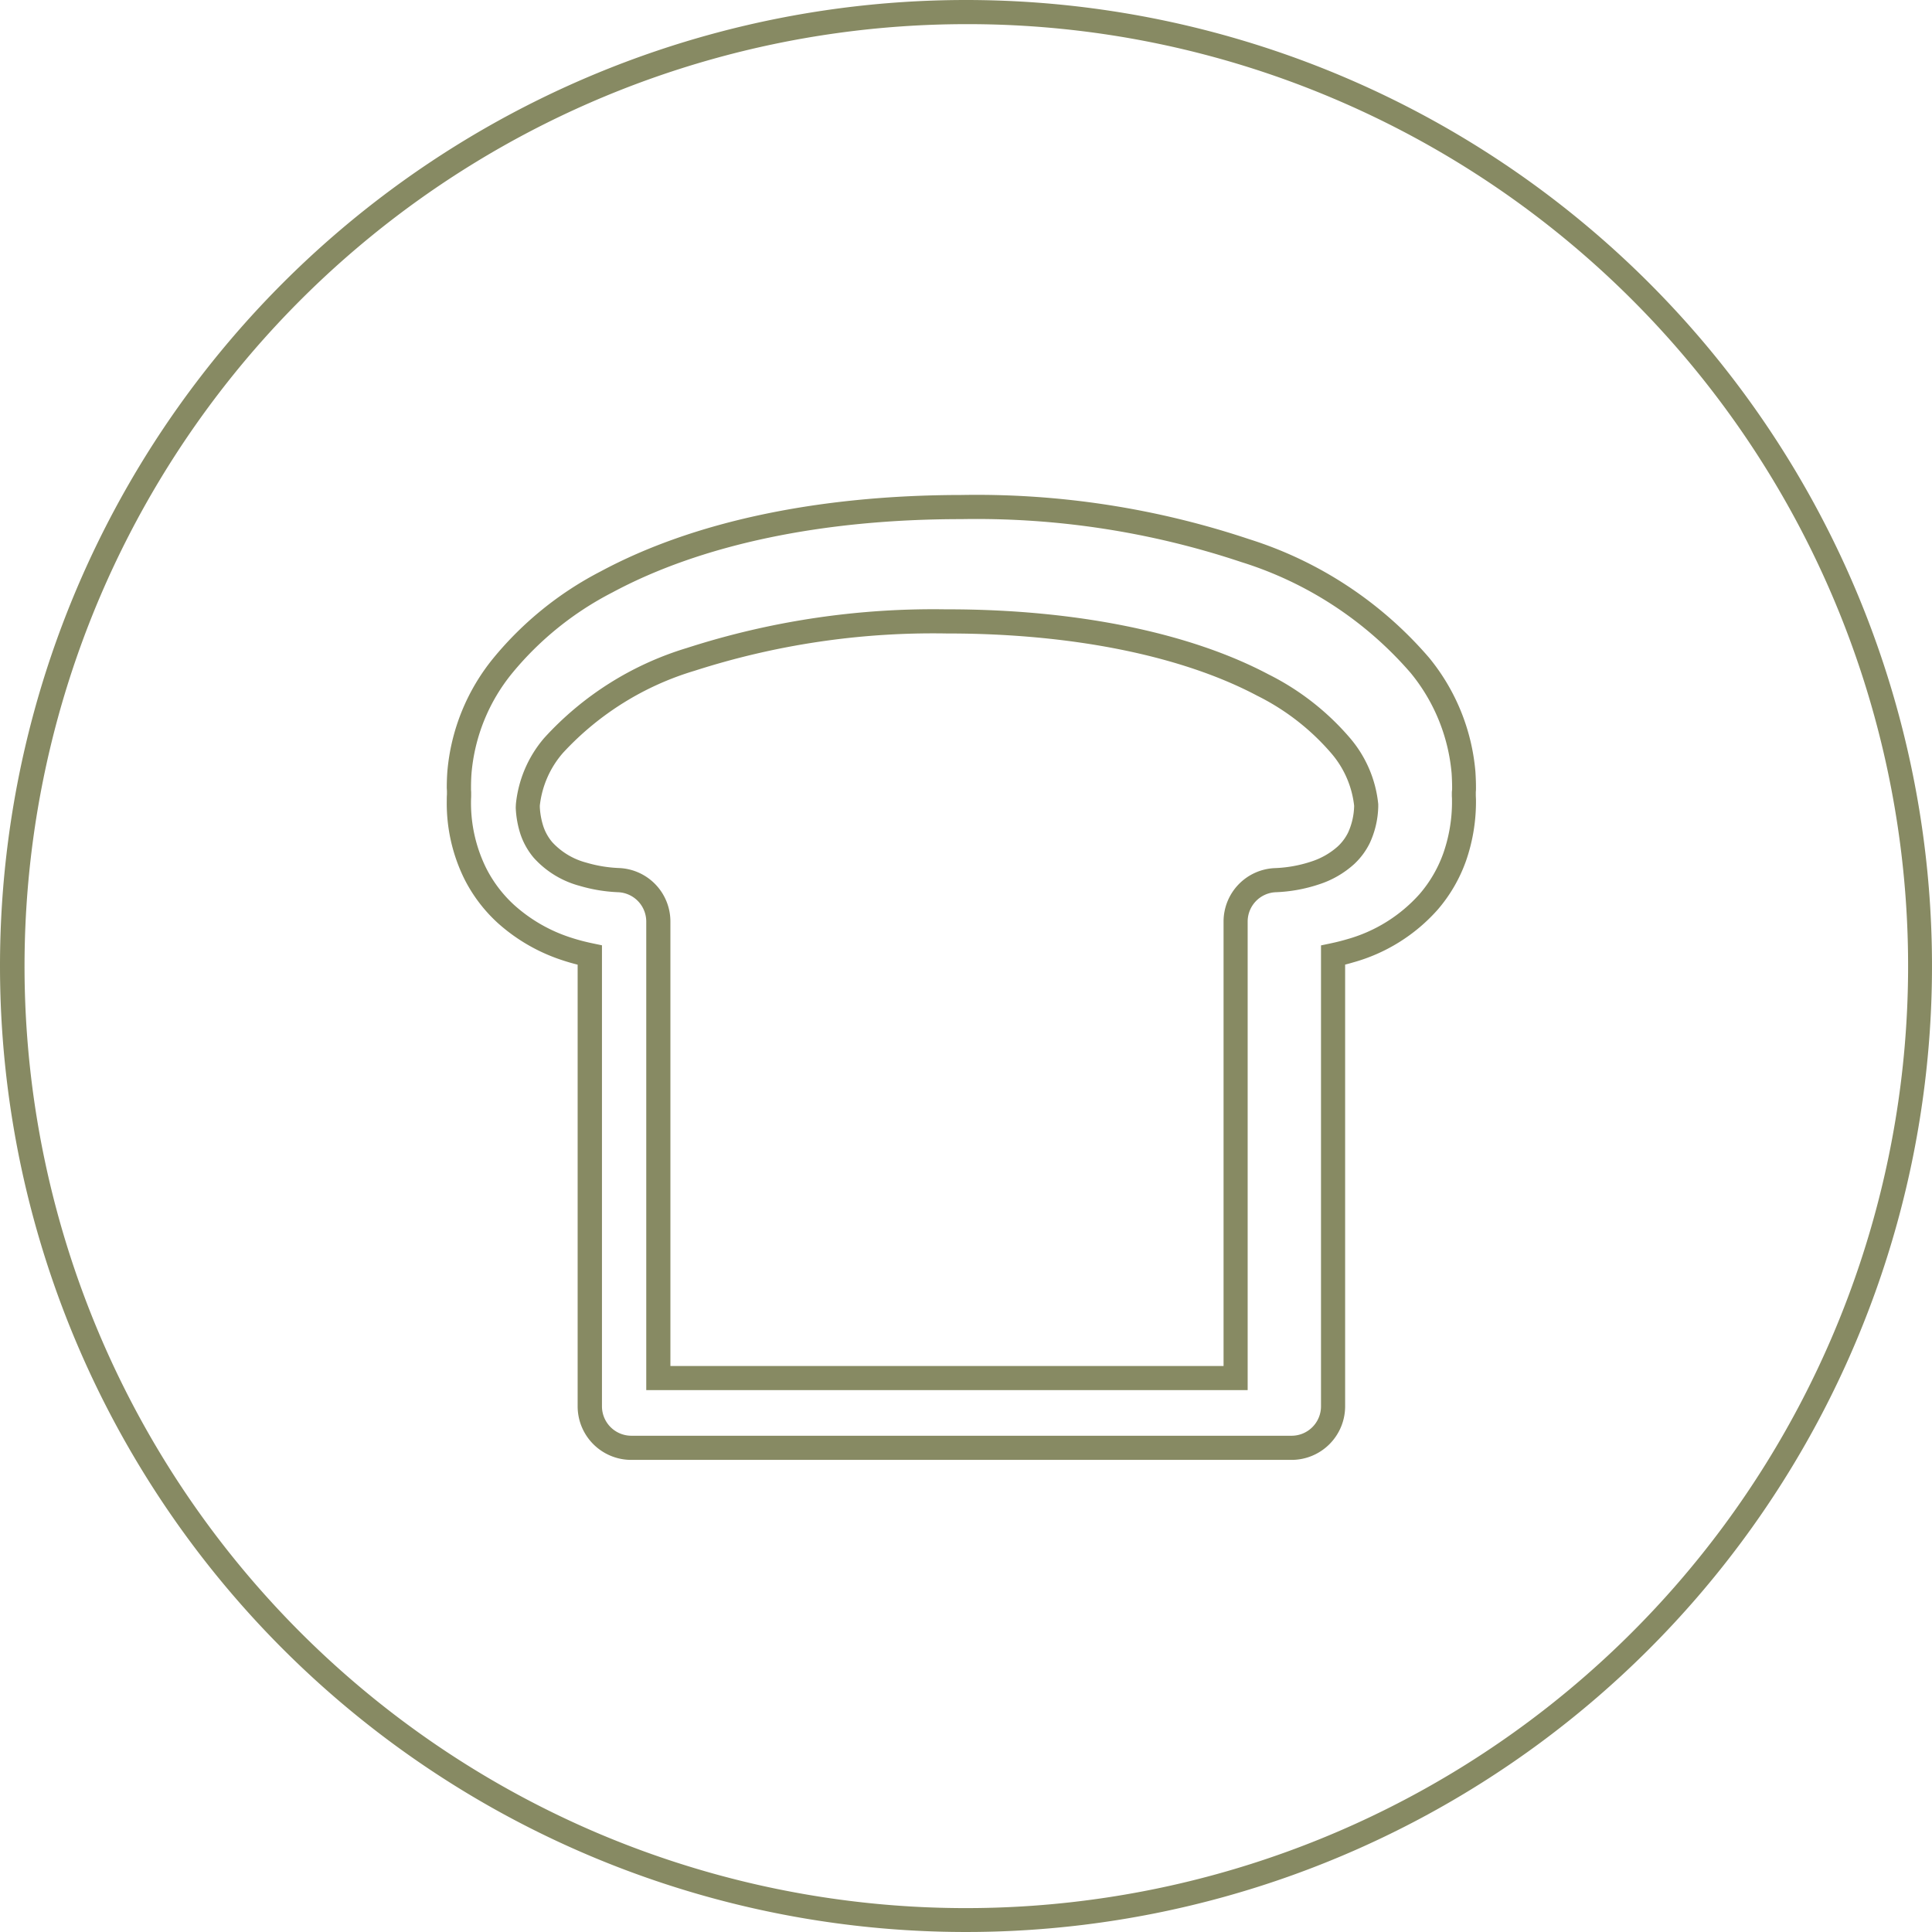 <svg xmlns="http://www.w3.org/2000/svg" width="80" height="80" viewBox="0 0 80 80"><g transform="translate(-1091 -3632)"><g transform="translate(1110 3653)"><path d="M20.808,15.9h0a35.6,35.6,0,0,1,11.926,1.833,16.255,16.255,0,0,1,7.442,4.906,8.587,8.587,0,0,1,1.918,4.721c.015.237.023.448.023.65,0,.067,0,.129-.007.184,0,.024,0,.048,0,.072s0,.038,0,.057c0,.072.007.146.007.224a7.455,7.455,0,0,1-.411,2.5,6.321,6.321,0,0,1-1.175,2.025,7.275,7.275,0,0,1-3.5,2.183c-.106.032-.217.062-.332.091V53.637a2.219,2.219,0,0,1-2.218,2.218H7.137a2.219,2.219,0,0,1-2.218-2.218V35.349c-.23-.058-.443-.12-.643-.187A7.46,7.46,0,0,1,1.6,33.613a6.32,6.32,0,0,1-1.375-1.82A7.079,7.079,0,0,1-.5,28.55c0-.085,0-.168.007-.249q0-.035,0-.07c0-.021,0-.042,0-.063,0-.045-.007-.1-.007-.154,0-.219.008-.438.023-.652A8.565,8.565,0,0,1,1.44,22.643a14.144,14.144,0,0,1,4.437-3.581C9.714,17,14.876,15.907,20.808,15.9ZM34.48,54.855A1.219,1.219,0,0,0,35.7,53.637V34.551l.4-.084c.242-.052.455-.105.65-.163a6.292,6.292,0,0,0,3.031-1.878,5.325,5.325,0,0,0,.989-1.706,6.459,6.459,0,0,0,.354-2.168c0-.052,0-.111-.006-.172,0-.028,0-.057,0-.085v-.037c0-.038,0-.077.006-.115s.005-.089.005-.128c0-.179-.007-.37-.02-.583a7.593,7.593,0,0,0-1.7-4.167A15.285,15.285,0,0,0,32.4,18.678,34.614,34.614,0,0,0,20.808,16.9c-5.767,0-10.766,1.054-14.457,3.039a13.156,13.156,0,0,0-4.127,3.321,7.573,7.573,0,0,0-1.7,4.168c-.014.192-.02.387-.02.583,0,.023,0,.051,0,.084s.006.084.006.127v.029c0,.031,0,.062,0,.093,0,.073-.006.141-.006.2a6.093,6.093,0,0,0,.62,2.792,5.325,5.325,0,0,0,1.158,1.534A6.466,6.466,0,0,0,4.6,34.215a8.276,8.276,0,0,0,.926.248l.4.084v19.09a1.219,1.219,0,0,0,1.218,1.218ZM20.244,20.635c5.286,0,10,.956,13.277,2.691a10.776,10.776,0,0,1,3.371,2.628A4.971,4.971,0,0,1,38.07,28.7v.025l0,.074v.018a3.788,3.788,0,0,1-.352,1.5,2.984,2.984,0,0,1-.638.861,3.979,3.979,0,0,1-1.449.841,6.405,6.405,0,0,1-1.805.33,1.216,1.216,0,0,0-1.163,1.217v19.4H7.76v-19.4A1.216,1.216,0,0,0,6.6,32.349a6.556,6.556,0,0,1-1.614-.268A3.915,3.915,0,0,1,3.1,30.922a3.016,3.016,0,0,1-.544-.961,4.1,4.1,0,0,1-.2-1.1v-.025l.006-.135a4.952,4.952,0,0,1,1.178-2.745,13.124,13.124,0,0,1,5.9-3.72,33.234,33.234,0,0,1,10.771-1.6Zm16.827,8.123a4.007,4.007,0,0,0-.959-2.178,9.785,9.785,0,0,0-3.058-2.37c-3.135-1.661-7.684-2.575-12.81-2.575h-.039A32.236,32.236,0,0,0,9.765,23.178a12.147,12.147,0,0,0-5.452,3.4,3.987,3.987,0,0,0-.96,2.183l0,.063a3.078,3.078,0,0,0,.149.807,2,2,0,0,0,.365.645,2.931,2.931,0,0,0,1.409.847,5.545,5.545,0,0,0,1.366.225A2.215,2.215,0,0,1,8.76,33.567v18.4H31.665v-18.4a2.215,2.215,0,0,1,2.119-2.216,5.4,5.4,0,0,0,1.521-.275,3.036,3.036,0,0,0,1.09-.624,1.97,1.97,0,0,0,.427-.574,2.8,2.8,0,0,0,.25-1.094Z" transform="translate(0 -16.404)" fill="#878a63"/></g><path d="M40,1A39.011,39.011,0,0,0,24.82,75.936,39.01,39.01,0,0,0,55.18,4.064,38.755,38.755,0,0,0,40,1m0-1A40,40,0,1,1,0,40,40,40,0,0,1,40,0Z" transform="translate(1091 3632)" fill="#878a63"/></g></svg>